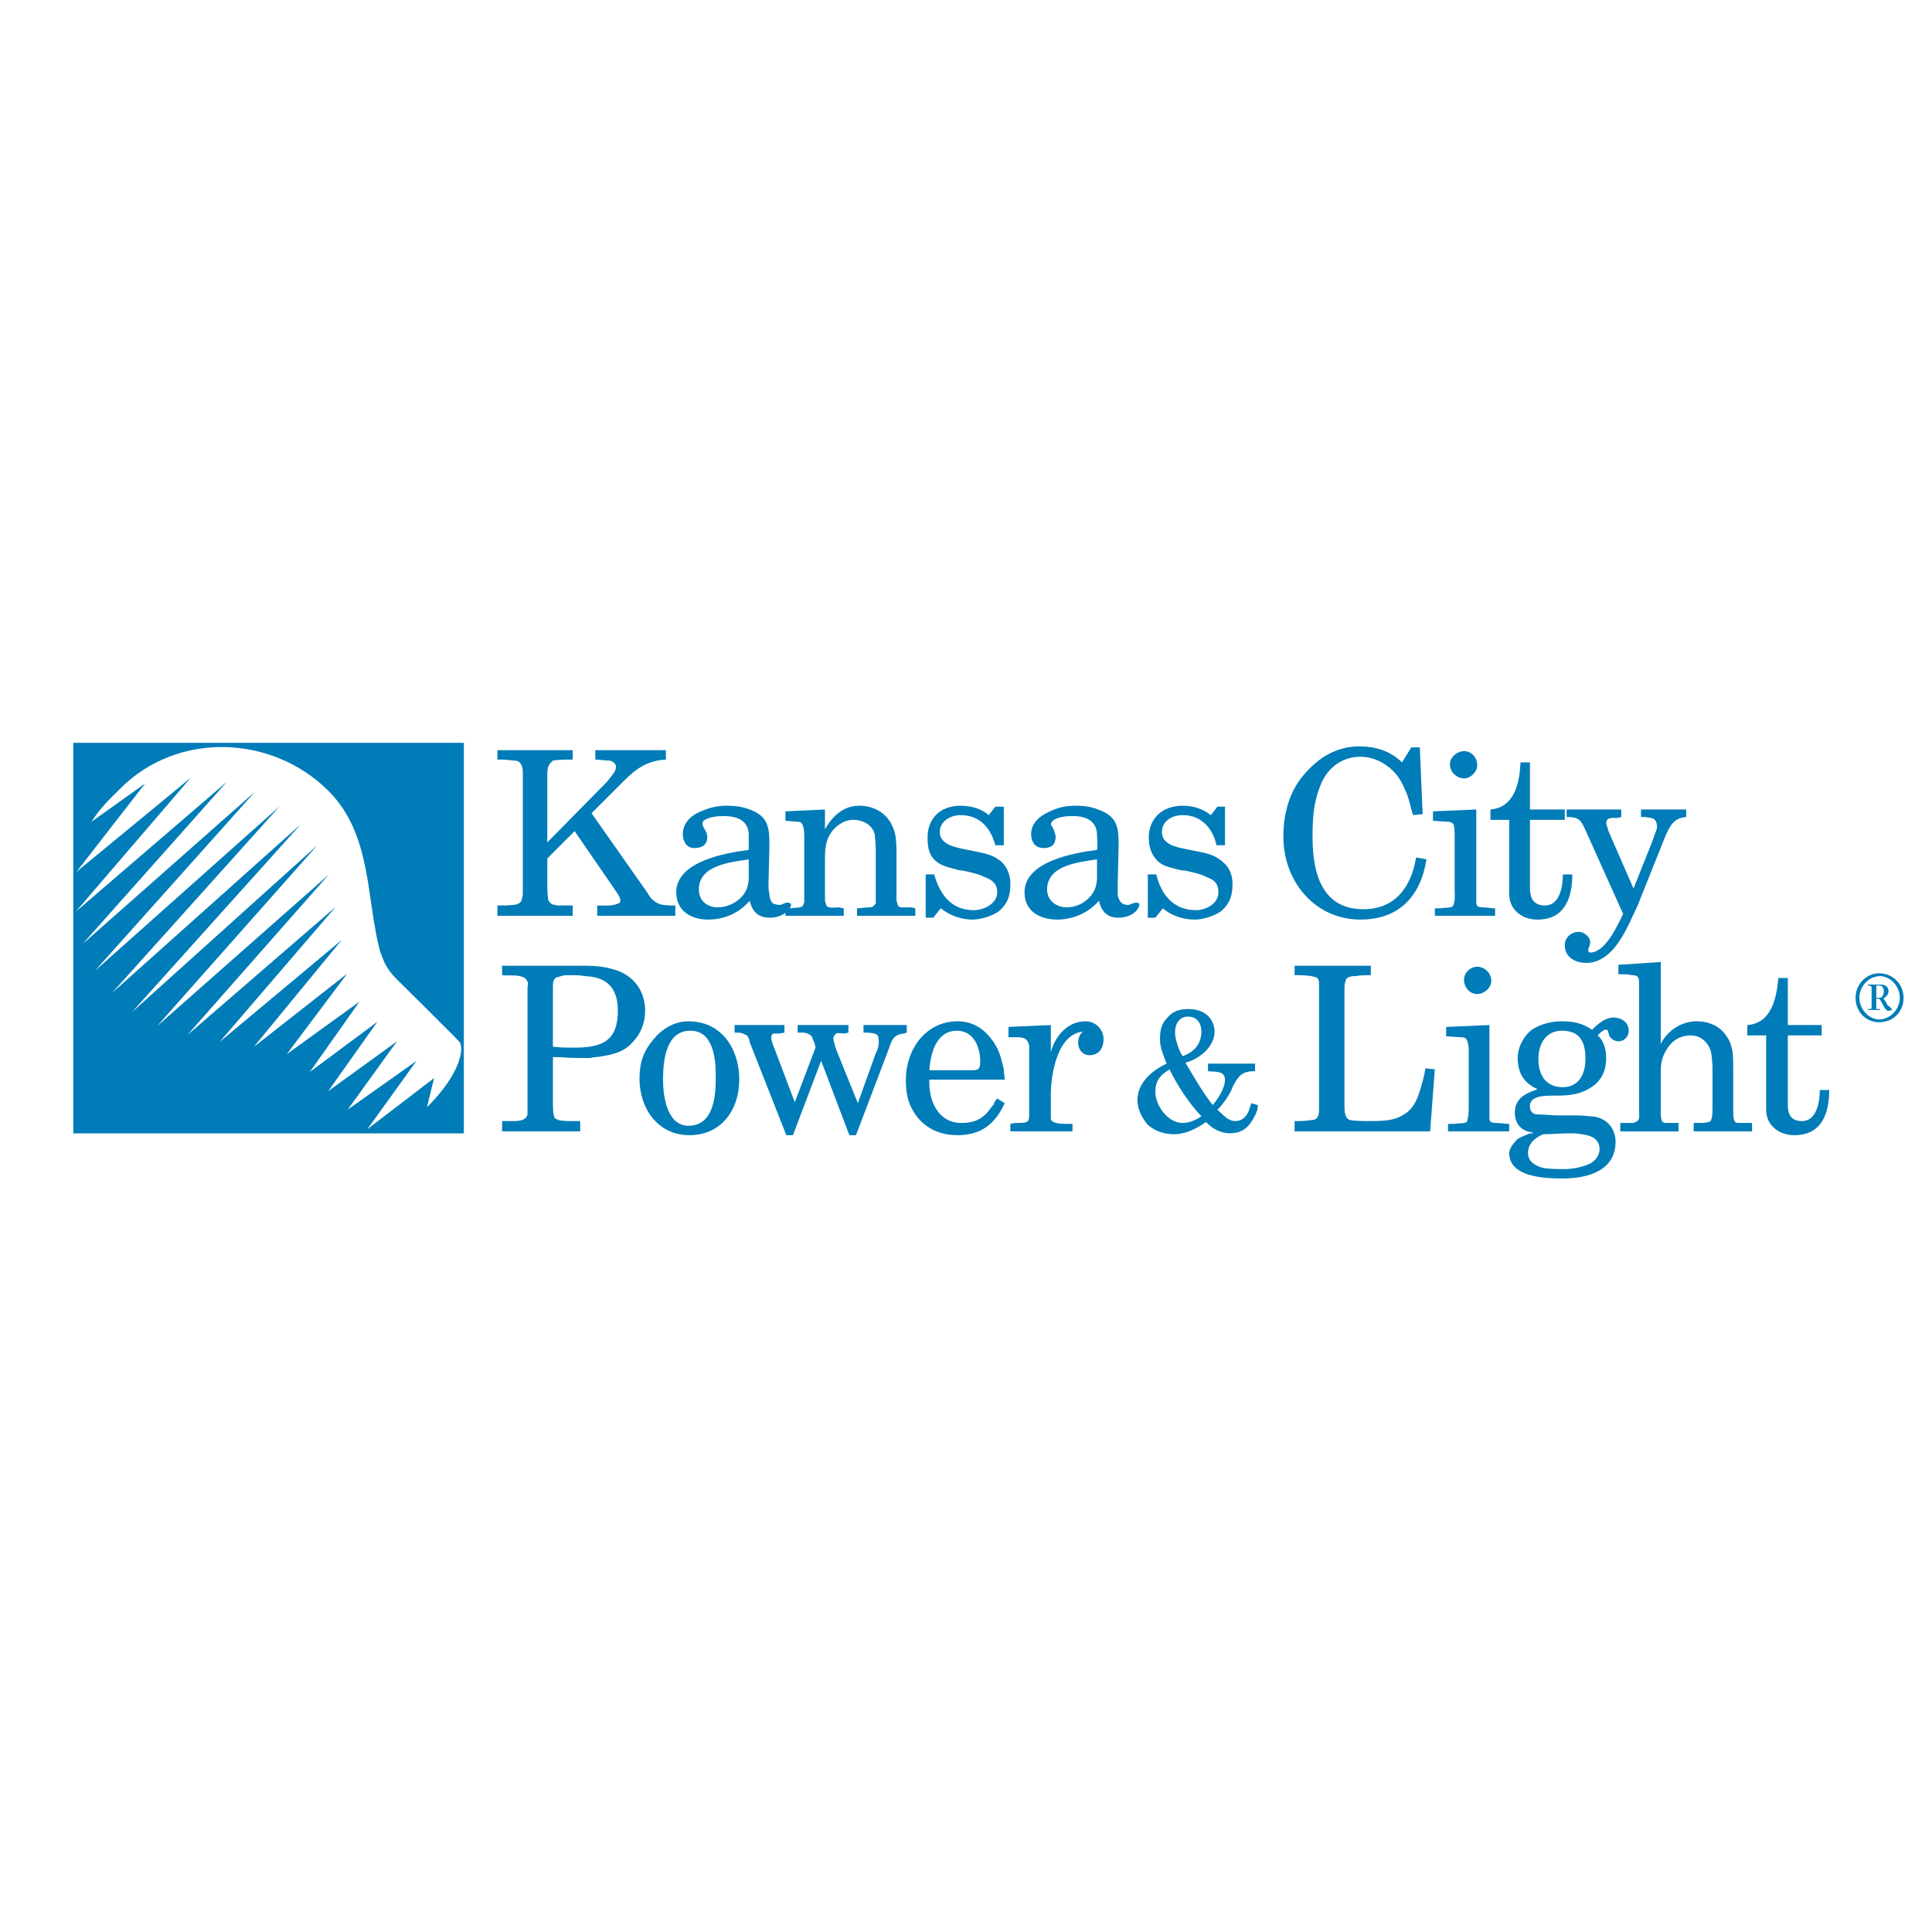 <?xml version="1.0" encoding="utf-8"?>
<!-- Generator: Adobe Illustrator 13.0.0, SVG Export Plug-In . SVG Version: 6.00 Build 14948)  -->
<!DOCTYPE svg PUBLIC "-//W3C//DTD SVG 1.0//EN" "http://www.w3.org/TR/2001/REC-SVG-20010904/DTD/svg10.dtd">
<svg version="1.0" id="Layer_1" xmlns="http://www.w3.org/2000/svg" xmlns:xlink="http://www.w3.org/1999/xlink" x="0px" y="0px"
	 width="192.756px" height="192.756px" viewBox="0 0 192.756 192.756" enable-background="new 0 0 192.756 192.756"
	 xml:space="preserve">
<g>
	<polygon fill-rule="evenodd" clip-rule="evenodd" fill="#FFFFFF" points="0,0 192.756,0 192.756,192.756 0,192.756 0,0 	"/>
	<path fill-rule="evenodd" clip-rule="evenodd" fill="#007CB8" d="M49.627,91.372v-1.033c0.657,0,1.314,0,1.878-0.094
		c0.282-0.094,0.563-0.281,0.563-0.563c0.094-0.282,0.094-0.469,0.094-0.751V77.192c0-0.282,0-0.47-0.094-0.751
		c-0.188-0.47-0.375-0.563-0.939-0.563c-0.47-0.094-1.032-0.094-1.502-0.094v-0.939h7.513v0.939c-0.658,0-1.315,0-1.972,0.094
		c-0.095,0.094-0.188,0.188-0.282,0.282c-0.282,0.375-0.282,0.751-0.282,1.221v6.667l5.916-6.01
		c0.283-0.375,0.939-1.033,0.939-1.502c0-0.375-0.376-0.657-0.751-0.657c-0.469,0-0.845-0.094-1.314-0.094v-0.939h7.043v0.939
		c-1.784,0.094-2.911,0.845-4.131,2.066l-3.287,3.287l5.541,7.888c0.188,0.282,0.282,0.469,0.47,0.657
		c0.282,0.282,0.563,0.47,0.938,0.563c0.47,0.094,0.939,0.094,1.409,0.094v1.033h-7.794v-1.033c0.658,0,1.409,0.094,2.066-0.188
		c0.094,0,0.188-0.094,0.188-0.094c0.188-0.376-0.188-0.845-0.375-1.127l-4.132-6.01l-2.724,2.724v2.535
		c0,0.564,0,1.034,0.094,1.597c0,0.094,0.094,0.188,0.188,0.282s0.187,0.188,0.282,0.188c0.188,0,0.282,0.094,0.47,0.094h1.502
		v1.033H49.627L49.627,91.372z"/>
	<path fill-rule="evenodd" clip-rule="evenodd" fill="#007CB8" d="M74.7,85.737v1.033c0,0.939,0.094,1.691-0.563,2.536
		c-0.563,0.751-1.596,1.221-2.536,1.221c-1.033,0-1.878-0.658-1.878-1.785C69.723,86.301,72.916,86.02,74.7,85.737L74.7,85.737z
		 M76.766,84.235c0-1.784-0.188-2.818-1.972-3.475c-0.751-0.282-1.502-0.375-2.253-0.375c-1.033,0-1.785,0.187-2.817,0.657
		c-0.845,0.375-1.597,1.127-1.597,2.16c0,0.751,0.375,1.409,1.127,1.409s1.315-0.282,1.315-1.127c0-0.282-0.188-0.658-0.375-0.939
		c-0.094-0.188-0.188-0.375,0-0.658c0.469-0.375,1.408-0.47,1.972-0.47c1.314,0,2.441,0.376,2.535,1.785c0,0.563,0,1.127,0,1.596
		c-2.254,0.282-7.231,1.127-7.231,4.226c0,1.878,1.502,2.723,3.193,2.723c1.597,0,3.099-0.657,4.132-1.878
		c0.282,1.127,0.846,1.69,2.066,1.69c0.751,0,1.784-0.375,2.066-1.22c0-0.188-0.094-0.282-0.376-0.282
		c-0.188,0-0.375,0.094-0.563,0.188c-0.282,0.094-0.563,0-0.845-0.094c-0.282-0.188-0.375-0.658-0.375-0.939
		c-0.094-0.376-0.094-0.657-0.094-1.034L76.766,84.235L76.766,84.235z"/>
	<path fill-rule="evenodd" clip-rule="evenodd" fill="#007CB8" d="M78.363,90.621h0.563c0.375-0.094,0.751,0,1.126-0.188
		c0.094-0.094,0.188-0.375,0.188-0.469v-6.386c0-0.469,0-0.939-0.188-1.314c-0.094-0.282-0.375-0.282-0.564-0.282l-1.126-0.094
		v-0.938l3.944-0.188v1.972l0,0c1.127-1.972,2.441-2.348,3.475-2.348c1.033,0,2.723,0.47,3.38,2.348
		c0.188,0.469,0.282,1.127,0.282,2.16v4.883c0,0.188,0.094,0.282,0.094,0.375c0,0.188,0.188,0.376,0.375,0.376
		c0.282,0,0.658,0,1.033,0l0.375,0.094v0.751H85.5v-0.751c0.376,0,0.751-0.094,1.127-0.094c0.188,0,0.469,0,0.563-0.188
		c0.094,0,0.094-0.188,0.188-0.188c0-0.094,0-0.282,0-0.375v-4.978c0-0.845-0.094-1.221-0.094-1.502
		c-0.188-0.938-1.127-1.502-2.16-1.502c-0.939,0-1.878,0.658-2.348,1.502c-0.47,0.845-0.47,1.691-0.47,2.629v3.851
		c0,0.094,0,0.188,0.094,0.375c0,0.564,0.938,0.376,1.314,0.376l0.469,0.094v0.751h-5.822V90.621L78.363,90.621z"/>
	<path fill-rule="evenodd" clip-rule="evenodd" fill="#007CB8" d="M99.305,80.479h0.845v3.85h-0.845
		c-0.47-1.69-1.503-3.004-3.475-3.004c-0.939,0-2.066,0.562-2.066,1.69c0,1.221,1.502,1.502,2.348,1.69l1.408,0.282
		c0.939,0.188,1.69,0.375,2.441,1.033c0.563,0.563,0.846,1.315,0.846,2.159c0,1.221-0.282,1.973-1.127,2.724
		c-0.657,0.469-1.784,0.845-2.629,0.845c-1.126,0-2.254-0.375-3.193-1.126l-0.751,0.938h-0.751V87.24H93.2
		c0.563,1.972,1.69,3.568,3.944,3.568c1.033,0,2.348-0.657,2.348-1.784c0-0.846-0.47-1.221-1.221-1.502
		c-0.751-0.376-1.409-0.469-2.16-0.657c-0.282,0-0.658-0.094-0.939-0.188c-0.751-0.188-1.503-0.376-2.066-1.033
		c-0.469-0.563-0.563-1.315-0.563-2.066c0-1.972,1.314-3.192,3.287-3.192c1.033,0,2.066,0.281,2.817,0.939L99.305,80.479
		L99.305,80.479z"/>
	<path fill-rule="evenodd" clip-rule="evenodd" fill="#007CB8" d="M109.446,85.737v1.033c0,0.939,0.094,1.691-0.563,2.536
		c-0.563,0.751-1.503,1.221-2.441,1.221c-1.033,0-1.973-0.658-1.973-1.785C104.469,86.301,107.661,86.02,109.446,85.737
		L109.446,85.737z M111.605,84.235c0-1.784-0.188-2.818-2.065-3.475c-0.657-0.282-1.502-0.375-2.16-0.375
		c-1.127,0-1.878,0.187-2.817,0.657c-0.845,0.375-1.69,1.127-1.69,2.16c0,0.751,0.376,1.409,1.222,1.409
		c0.751,0,1.221-0.282,1.221-1.127c0-0.282-0.188-0.658-0.282-0.939c-0.188-0.188-0.282-0.375,0-0.658
		c0.47-0.375,1.315-0.47,1.972-0.47c1.222,0,2.349,0.376,2.442,1.785c0,0.563,0.094,1.127,0,1.596
		c-2.254,0.282-7.231,1.127-7.231,4.226c0,1.878,1.503,2.723,3.287,2.723c1.502,0,3.1-0.657,4.132-1.878
		c0.282,1.127,0.846,1.69,1.972,1.69c0.846,0,1.785-0.375,2.066-1.22c0-0.188-0.095-0.282-0.281-0.282
		c-0.188,0-0.47,0.094-0.657,0.188c-0.282,0.094-0.564,0-0.752-0.094c-0.281-0.188-0.47-0.658-0.47-0.939c0-0.376,0-0.657,0-1.034
		L111.605,84.235L111.605,84.235z"/>
	<path fill-rule="evenodd" clip-rule="evenodd" fill="#007CB8" d="M121.467,80.479h0.751v3.85h-0.846
		c-0.375-1.69-1.502-3.004-3.381-3.004c-1.032,0-2.065,0.562-2.065,1.69c0,1.221,1.409,1.502,2.348,1.69l1.408,0.282
		c0.939,0.188,1.597,0.375,2.349,1.033c0.657,0.563,0.938,1.315,0.938,2.159c0,1.221-0.281,1.973-1.127,2.724
		c-0.657,0.469-1.784,0.845-2.629,0.845c-1.127,0-2.348-0.375-3.193-1.126l-0.751,0.938h-0.751V87.24h0.845
		c0.47,1.972,1.69,3.568,3.944,3.568c1.033,0,2.254-0.657,2.254-1.784c0-0.846-0.376-1.221-1.127-1.502
		c-0.752-0.376-1.409-0.469-2.16-0.657c-0.375,0-0.657-0.094-1.033-0.188c-0.751-0.188-1.502-0.376-1.972-1.033
		c-0.47-0.563-0.657-1.315-0.657-2.066c0-1.972,1.408-3.192,3.38-3.192c1.033,0,1.973,0.281,2.817,0.939L121.467,80.479
		L121.467,80.479z"/>
	<path fill-rule="evenodd" clip-rule="evenodd" fill="#007CB8" d="M140.812,74.562h0.845l0.282,6.667l-0.939,0.095
		c-0.281-0.752-0.375-1.503-0.657-2.161c-0.47-1.127-0.845-1.878-1.784-2.629c-0.845-0.657-1.784-1.033-2.817-1.033
		c-1.878,0-3.287,1.126-3.944,2.723c-0.751,1.784-0.845,3.381-0.845,5.259c0,3.475,0.845,7.231,5.071,7.231
		c3.192,0,4.789-2.254,5.259-5.166l1.033,0.188c-0.563,3.663-2.724,6.01-6.574,6.01c-4.602,0-7.7-3.85-7.7-8.264
		c0-2.254,0.563-4.414,1.973-6.104c1.502-1.784,3.286-2.911,5.634-2.911c1.597,0,3.099,0.47,4.226,1.596L140.812,74.562
		L140.812,74.562z"/>
	<path fill-rule="evenodd" clip-rule="evenodd" fill="#007CB8" d="M143.159,91.372v-0.751h0.563c0.47-0.094,0.845,0,1.221-0.188
		c0.282-0.563,0.188-1.127,0.188-1.597v-5.259c0-0.469,0-0.939-0.095-1.314c-0.188-0.282-0.47-0.282-0.751-0.282l-1.314-0.094
		v-0.938l4.319-0.188v8.828c0,0.657-0.094,0.939,0.657,0.939c0.376,0,0.846,0.094,1.221,0.094v0.751H143.159L143.159,91.372z
		 M146.07,77.662c-0.751,0-1.409-0.657-1.409-1.408c0-0.751,0.752-1.315,1.409-1.315c0.751,0,1.314,0.657,1.314,1.409
		C147.385,77.004,146.728,77.662,146.07,77.662L146.07,77.662z"/>
	<path fill-rule="evenodd" clip-rule="evenodd" fill="#007CB8" d="M148.7,80.761c2.441-0.188,2.91-2.724,3.005-4.696h0.938v4.696
		h3.475v1.033h-3.475v6.762c0,0.657,0.095,1.784,1.503,1.784c1.503,0,1.784-1.972,1.784-3.099h0.939
		c0,2.348-0.752,4.507-3.475,4.507c-1.597,0-2.817-1.032-2.817-2.535v-7.419H148.7V80.761L148.7,80.761z"/>
	<path fill-rule="evenodd" clip-rule="evenodd" fill="#007CB8" d="M158.466,94.753c0,0,0,0.094,0,0.188c0.095,0,0.095,0,0.095,0.094
		c1.597,0.094,2.816-2.723,3.38-3.851l-3.756-8.358c-0.47-1.033-0.657-1.314-1.878-1.314v-0.751h5.446v0.751l-0.376,0.094
		c-0.562,0-1.127-0.094-1.127,0.563c0,0.094,0.188,0.469,0.188,0.657l2.535,5.822l1.878-4.695l0.188-0.563
		c0.094-0.281,0.281-0.657,0.281-0.845c0-0.939-0.47-0.939-1.221-1.033h-0.376v-0.751h4.508v0.751
		c-1.221,0.094-1.597,0.846-2.065,1.878l-2.817,7.043l-0.752,1.596c-0.845,1.785-2.159,4.039-4.319,4.039
		c-1.127,0-2.16-0.563-2.16-1.785c0-0.751,0.658-1.314,1.409-1.314c0.47,0,1.127,0.469,1.127,1.032c0,0.188-0.094,0.47-0.188,0.658
		V94.753L158.466,94.753z"/>
	<path fill-rule="evenodd" clip-rule="evenodd" fill="#007CB8" d="M55.163,98.42c0-0.281,0-0.656,0.282-0.846
		c0.094-0.094,0.187-0.094,0.282-0.094c0.375-0.188,0.751-0.188,1.127-0.188c0.47,0,1.033,0,1.502,0.094
		c2.253,0.094,3.287,1.221,3.287,3.475c0,3.006-1.596,3.662-4.319,3.662c-0.658,0-1.409,0-2.16-0.094V98.42L55.163,98.42z
		 M57.887,112.881v-1.031h-0.752c-0.469,0-0.938,0-1.408-0.096c-0.095-0.092-0.282-0.092-0.375-0.188
		c-0.188-0.375-0.188-1.031-0.188-1.502v-4.602c0.845,0,1.69,0.094,2.536,0.094c0.376,0,0.751,0,1.127,0
		c0.47-0.094,0.939-0.094,1.314-0.188c1.127-0.188,2.16-0.469,2.911-1.314c0.845-0.846,1.315-1.973,1.315-3.193
		c0-1.973-1.127-3.568-3.099-4.132c-0.939-0.281-1.878-0.375-2.817-0.375h-8.357v0.938c0.751,0.094,2.253-0.188,2.536,0.658
		c0.094,0.188,0,0.375,0,0.656v11.928c0,0.188,0,0.469,0,0.656c-0.188,0.752-1.221,0.658-1.785,0.658h-0.751v1.031H57.887
		L57.887,112.881z"/>
	<path fill-rule="evenodd" clip-rule="evenodd" fill="#007CB8" d="M68.874,102.834c1.127,0,1.784,0.656,2.16,1.689
		c0.375,1.127,0.375,1.973,0.375,3.193c0,1.785-0.282,4.602-2.723,4.602c-2.161,0-2.536-3.004-2.536-4.602
		C66.15,105.838,66.432,102.834,68.874,102.834L68.874,102.834z M68.78,113.258c3.192,0,4.977-2.535,4.977-5.541
		c0-3.1-1.784-5.822-5.071-5.822c-1.409,0-2.63,0.752-3.475,1.785c-1.032,1.221-1.408,2.348-1.408,3.943
		C63.803,110.535,65.587,113.258,68.78,113.258L68.78,113.258z"/>
	<path fill-rule="evenodd" clip-rule="evenodd" fill="#007CB8" d="M78.452,113.258l-3.662-9.297c0-0.188-0.094-0.471-0.282-0.658
		c-0.094-0.094-0.282-0.094-0.375-0.188c-0.282-0.094-0.564-0.094-0.845-0.094v-0.752h4.977v0.752l-0.469,0.094
		c-0.188,0-0.376,0-0.658,0c-0.188,0.188-0.188,0.188-0.188,0.469c0,0.189,0.188,0.752,0.282,0.939l2.066,5.447l2.065-5.447
		c0-0.188-0.094-0.281-0.094-0.469c-0.094-0.188-0.188-0.375-0.282-0.658c-0.376-0.375-0.751-0.375-1.221-0.375h-0.188v-0.752h5.071
		v0.752l-0.375,0.094c-0.282,0-0.564-0.094-0.846,0c-0.187,0.188-0.281,0.281-0.281,0.469c0,0.283,0.188,0.846,0.281,1.129
		l2.16,5.352l1.784-4.977c0.188-0.375,0.376-0.846,0.282-1.408c0-0.658-0.563-0.564-1.033-0.658h-0.469v-0.752h4.319v0.752
		l-0.282,0.094c-1.033,0.094-1.221,0.658-1.503,1.502l-3.286,8.641h-0.658l-2.817-7.42l-2.817,7.42H78.452L78.452,113.258z"/>
	<path fill-rule="evenodd" clip-rule="evenodd" fill="#007CB8" d="M92.726,106.777c0.094-1.596,0.658-3.943,2.724-3.943
		c1.69,0,2.347,1.596,2.347,3.098c0,0.939-0.375,0.846-1.221,0.846H92.726L92.726,106.777z M100.239,107.717
		c0-0.375-0.095-0.656-0.095-1.033c-0.188-0.846-0.375-1.689-0.845-2.441c-0.845-1.408-2.066-2.348-3.756-2.348
		c-3.193,0-5.165,2.818-5.165,5.822c0,1.598,0.282,2.725,1.314,3.945c1.033,1.125,2.348,1.596,3.851,1.596
		c2.348,0,3.756-1.127,4.695-3.193l-0.751-0.469c-0.095,0.094-0.188,0.281-0.282,0.375c0,0.188-0.188,0.375-0.281,0.471
		c-0.752,1.125-1.597,1.596-3.006,1.596c-2.348,0-3.287-2.254-3.193-4.32H100.239L100.239,107.717z"/>
	<path fill-rule="evenodd" clip-rule="evenodd" fill="#007CB8" d="M104.84,104.994L104.84,104.994c0.283-1.221,1.409-3.1,3.476-3.1
		c0.938,0,1.784,0.752,1.784,1.785c0,0.938-0.47,1.596-1.409,1.596c-0.657,0-1.127-0.562-1.127-1.221
		c0-0.375,0.095-0.658,0.282-0.939c0.094-0.094,0.094-0.094,0.188-0.188c-2.817,0.281-3.193,5.07-3.193,6.104v2.535
		c0,0.564,1.127,0.564,1.598,0.564h0.563v0.75h-6.198v-0.75c0.281-0.094,0.563-0.094,0.845-0.094c1.127,0,1.033-0.188,1.033-1.314
		v-6.387c-0.188-0.939-0.845-0.846-1.597-0.846h-0.469v-1.031l4.225-0.189V104.994L104.84,104.994z"/>
	<path fill-rule="evenodd" clip-rule="evenodd" fill="#007CB8" d="M116.579,106.777l0.094-0.094
		c0.845,1.691,1.878,3.287,3.193,4.695c-0.563,0.375-1.222,0.658-1.878,0.658c-1.503,0-2.724-1.785-2.724-3.1
		C115.265,107.904,115.734,107.248,116.579,106.777L116.579,106.777z M120.523,106.871c0.657,0.094,1.69-0.094,1.69,0.846
		c0,0.846-0.658,1.879-1.222,2.535c-1.032-1.314-1.878-2.816-2.723-4.225c1.69-0.471,2.911-1.785,2.911-3.1
		c0-0.752-0.47-2.254-2.63-2.254c-0.845,0-1.502,0.188-2.065,0.846c-0.657,0.656-0.751,1.314-0.751,2.254
		c0,0.75,0.375,1.596,0.657,2.348c-1.409,0.656-2.911,1.877-2.911,3.662c0,0.846,0.469,1.783,1.033,2.441
		c0.751,0.656,1.689,0.939,2.629,0.939c1.127,0,2.254-0.564,3.193-1.221c0.562,0.656,1.502,1.127,2.348,1.127
		c1.314,0,1.972-0.658,2.535-1.785c0.188-0.375,0.281-0.656,0.281-1.033l-0.656-0.188c-0.095,0.281-0.188,0.564-0.282,0.846
		c-0.282,0.562-0.657,0.939-1.314,0.939c-0.752,0-1.222-0.658-1.785-1.127c0.563-0.564,0.939-1.127,1.315-1.785l0.281-0.656
		c0.563-1.033,0.939-1.41,2.16-1.41v-0.75h-4.695V106.871L120.523,106.871z M117.988,105.369c-0.376-0.562-0.752-1.689-0.752-2.348
		c0-0.846,0.376-1.596,1.314-1.596c0.846,0,1.315,0.656,1.315,1.502C119.866,104.148,119.114,104.994,117.988,105.369
		L117.988,105.369z"/>
	<path fill-rule="evenodd" clip-rule="evenodd" fill="#007CB8" d="M129.163,96.354h7.605v0.938c-0.469,0-1.032,0-1.502,0.094
		c-0.281,0-0.562,0-0.846,0.188c-0.093,0.094-0.188,0.189-0.188,0.377c-0.094,0.188-0.094,0.469-0.094,0.656v11.738
		c0,0.471,0,1.221,0.564,1.408c0.657,0.096,1.313,0.096,1.972,0.096c1.127,0,2.441,0,3.381-0.658
		c1.032-0.562,1.408-1.689,1.689-2.629c0.188-0.658,0.376-1.314,0.47-1.973l0.938,0.094l-0.469,6.197h-13.522v-1.031
		c0.563,0,1.127,0,1.596-0.096c0.846,0,0.846-0.562,0.846-1.312V98.232c0-0.188,0-0.375-0.094-0.564
		c-0.095-0.094-0.188-0.188-0.282-0.188c-0.656-0.188-1.408-0.188-2.065-0.188V96.354L129.163,96.354z"/>
	<path fill-rule="evenodd" clip-rule="evenodd" fill="#007CB8" d="M144.47,112.881v-0.75h0.657c0.376-0.094,0.846,0,1.221-0.188
		c0.188-0.564,0.188-1.127,0.188-1.598v-5.258c0-0.471,0-0.939-0.188-1.314c-0.094-0.283-0.375-0.283-0.657-0.283l-1.408-0.094
		v-0.938l4.319-0.189v8.828c0,0.656-0.094,0.939,0.657,0.939c0.47,0,0.846,0.094,1.315,0.094v0.75H144.47L144.47,112.881z
		 M147.381,99.172c-0.751,0-1.314-0.658-1.314-1.408c0-0.752,0.657-1.315,1.314-1.315c0.751,0,1.408,0.657,1.408,1.409
		C148.789,98.514,148.132,99.172,147.381,99.172L147.381,99.172z"/>
	<path fill-rule="evenodd" clip-rule="evenodd" fill="#007CB8" d="M155.832,102.834c1.878,0,2.349,1.221,2.349,2.816
		c0,1.504-0.657,2.818-2.254,2.818c-1.784,0-2.441-1.314-2.441-2.818C153.485,104.148,154.236,102.834,155.832,102.834
		L155.832,102.834z M152.64,113.07c-0.375,0.188-0.751,0.281-1.221,0.562c-0.376,0.377-0.845,0.939-0.845,1.408
		c0,2.443,3.662,2.537,5.353,2.537c2.441,0,5.259-0.752,5.259-3.662c0-1.504-1.127-2.537-2.536-2.537
		c-0.657-0.094-1.22-0.094-1.877-0.094c-0.471,0-0.94,0-1.315,0c-0.657,0-1.314-0.094-1.972-0.094c-0.563,0-0.846-0.281-0.846-0.846
		c0-1.031,1.503-1.031,2.254-1.031c1.221,0,2.441,0,3.568-0.658c1.221-0.658,1.784-1.691,1.784-3.1c0-0.75-0.188-1.689-0.845-2.254
		l0.376-0.375c0.094,0,0.188-0.094,0.281-0.188c0.188,0,0.281,0,0.376,0.094c0,0.188,0.094,0.281,0.094,0.469
		c0.094,0.188,0.282,0.377,0.469,0.471c0.752,0.375,1.503-0.189,1.503-0.939c0-0.846-0.751-1.314-1.503-1.314
		c-0.845,0-1.596,0.656-2.159,1.221c-0.939-0.658-1.879-0.846-3.006-0.846c-1.032,0-2.159,0.281-3.004,0.846
		c-0.846,0.656-1.409,1.783-1.409,2.816c0,1.504,0.657,2.535,1.972,3.1l-0.188,0.094c-1.127,0.375-2.066,0.939-2.066,2.254
		c0,1.127,0.658,1.877,1.785,1.973v0.094H152.64L152.64,113.07z M153.954,113.164c0.846,0,1.69-0.094,2.63-0.094
		c0.375,0,0.846,0,1.221,0.094c0.939,0.094,1.784,0.469,1.784,1.502c0,0.658-0.563,1.314-1.127,1.502
		c-0.657,0.283-1.597,0.471-2.348,0.471s-1.314,0-2.065-0.094c-0.751-0.188-1.597-0.564-1.597-1.504
		C152.452,114.104,153.109,113.539,153.954,113.164L153.954,113.164z"/>
	<path fill-rule="evenodd" clip-rule="evenodd" fill="#007CB8" d="M161.655,112.881v-0.844h0.469c0.282,0,0.564,0,0.846,0
		c0.188-0.094,0.281-0.094,0.375-0.188c0.282-0.188,0.188-0.658,0.188-1.033V98.232c0-0.564,0-0.939-0.657-0.939
		c-0.47-0.094-0.939-0.094-1.409-0.094V96.26l4.227-0.281v8.169l0,0c0.657-1.314,2.065-2.254,3.568-2.254
		c1.221,0,2.348,0.471,3.005,1.502c0.657,0.939,0.657,1.973,0.657,3.006v4.32c0,0.281,0,0.844,0.094,1.031
		c0.094,0.283,0.282,0.283,0.47,0.283h1.315v0.844h-5.823v-0.844h0.563c0.282,0,0.563,0,0.939-0.094
		c0.376,0,0.376-1.033,0.376-1.314v-4.32c-0.094-0.658,0-1.408-0.47-2.066c-0.376-0.562-0.939-0.939-1.69-0.939
		c-1.127,0-1.972,0.564-2.535,1.598c-0.47,0.846-0.47,1.596-0.47,2.254v3.568c0,1.127,0.094,1.314,0.562,1.314h1.222v0.844H161.655
		L161.655,112.881z"/>
	<path fill-rule="evenodd" clip-rule="evenodd" fill="#007CB8" d="M174.333,102.27c2.441-0.188,2.911-2.723,3.099-4.695h0.938v4.695
		h3.382v1.033h-3.382v6.762c0,0.658,0,1.785,1.409,1.785c1.502,0,1.784-1.973,1.784-3.1h0.939c0,2.348-0.751,4.508-3.475,4.508
		c-1.597,0-2.817-1.033-2.817-2.535v-7.42h-1.878V102.27L174.333,102.27z"/>
	<path fill-rule="evenodd" clip-rule="evenodd" fill="#007CB8" d="M187.479,97.105c-1.314,0-2.348,1.127-2.348,2.441
		c0,1.408,1.033,2.441,2.348,2.441c1.408,0,2.441-1.033,2.441-2.441C189.921,98.232,188.888,97.105,187.479,97.105L187.479,97.105
		L187.479,97.105z M187.573,97.387c1.033,0,1.973,1.033,1.973,2.16s-0.939,2.16-2.066,2.16c-1.032,0-1.972-1.033-1.972-2.16
		S186.447,97.387,187.573,97.387L187.573,97.387L187.573,97.387z M186.354,98.232v0.094c0.094,0,0.094,0,0.094,0
		c0.188,0,0.281,0.094,0.281,0.188v2.066c0,0.094-0.094,0.094-0.375,0.094v0.094h1.22v-0.094c-0.094,0-0.094,0-0.188,0
		c-0.188,0-0.188,0-0.188-0.188l0,0c0-0.094,0-0.094,0-0.094v-0.752h0.281c0.094,0.094,0.094,0.094,0.094,0.094
		c0.095,0.189,0.282,0.471,0.47,0.846c0.188,0.188,0.188,0.281,0.376,0.281h0.094c0.094-0.094,0.188-0.094,0.281-0.094l0,0
		c-0.094-0.188-0.281-0.375-0.469-0.469l-0.188-0.375l-0.094-0.096l-0.094-0.188h-0.094c0.376-0.188,0.563-0.469,0.563-0.752
		c0-0.375-0.282-0.656-0.751-0.656H186.354L186.354,98.232z M187.198,99.547v-1.221h0.281c0.282,0,0.47,0.188,0.47,0.562
		c0,0.377-0.188,0.658-0.376,0.658H187.198L187.198,99.547z"/>
	<polygon fill-rule="evenodd" clip-rule="evenodd" fill="#007CB8" points="7.312,74.112 46.277,74.112 46.277,113.076 
		7.312,113.076 7.312,74.112 	"/>
	<path fill-rule="evenodd" clip-rule="evenodd" fill="#FFFFFF" d="M42.598,110.475c3.499-3.498,3.729-6.033,3.209-6.557
		c-0.302-0.369-5.975-5.975-6.235-6.23c-1.1-1.101-1.286-1.825-1.643-2.743c-1.439-5.371-0.778-11.701-5.204-16.083
		c-5.649-5.589-15.033-5.878-20.693-0.218c-1.151,1.15-1.891,1.808-2.917,3.35l5.371-3.83l-6.859,8.821l11.389-9.377L7.573,90.944
		l15.067-12.947L8.243,94.18L25.434,79L9.471,96.858l18.421-16.407L11.149,99.094l18.86-16.858L13.158,100.99l18.5-16.656
		l-15.993,18.05L32.8,87.263l-14.118,16.014L33.47,90.5l-11.552,13.447l12.169-10.16l-8.767,10.664l9.322-7.314l-6.029,8.039
		l7.256-5.246l-4.956,7.02l6.741-5.01l-4.908,6.924l6.863-4.969l-4.913,6.805l6.863-4.854l-4.908,6.811l6.657-5.098L42.598,110.475
		L42.598,110.475z"/>
</g>
</svg>
